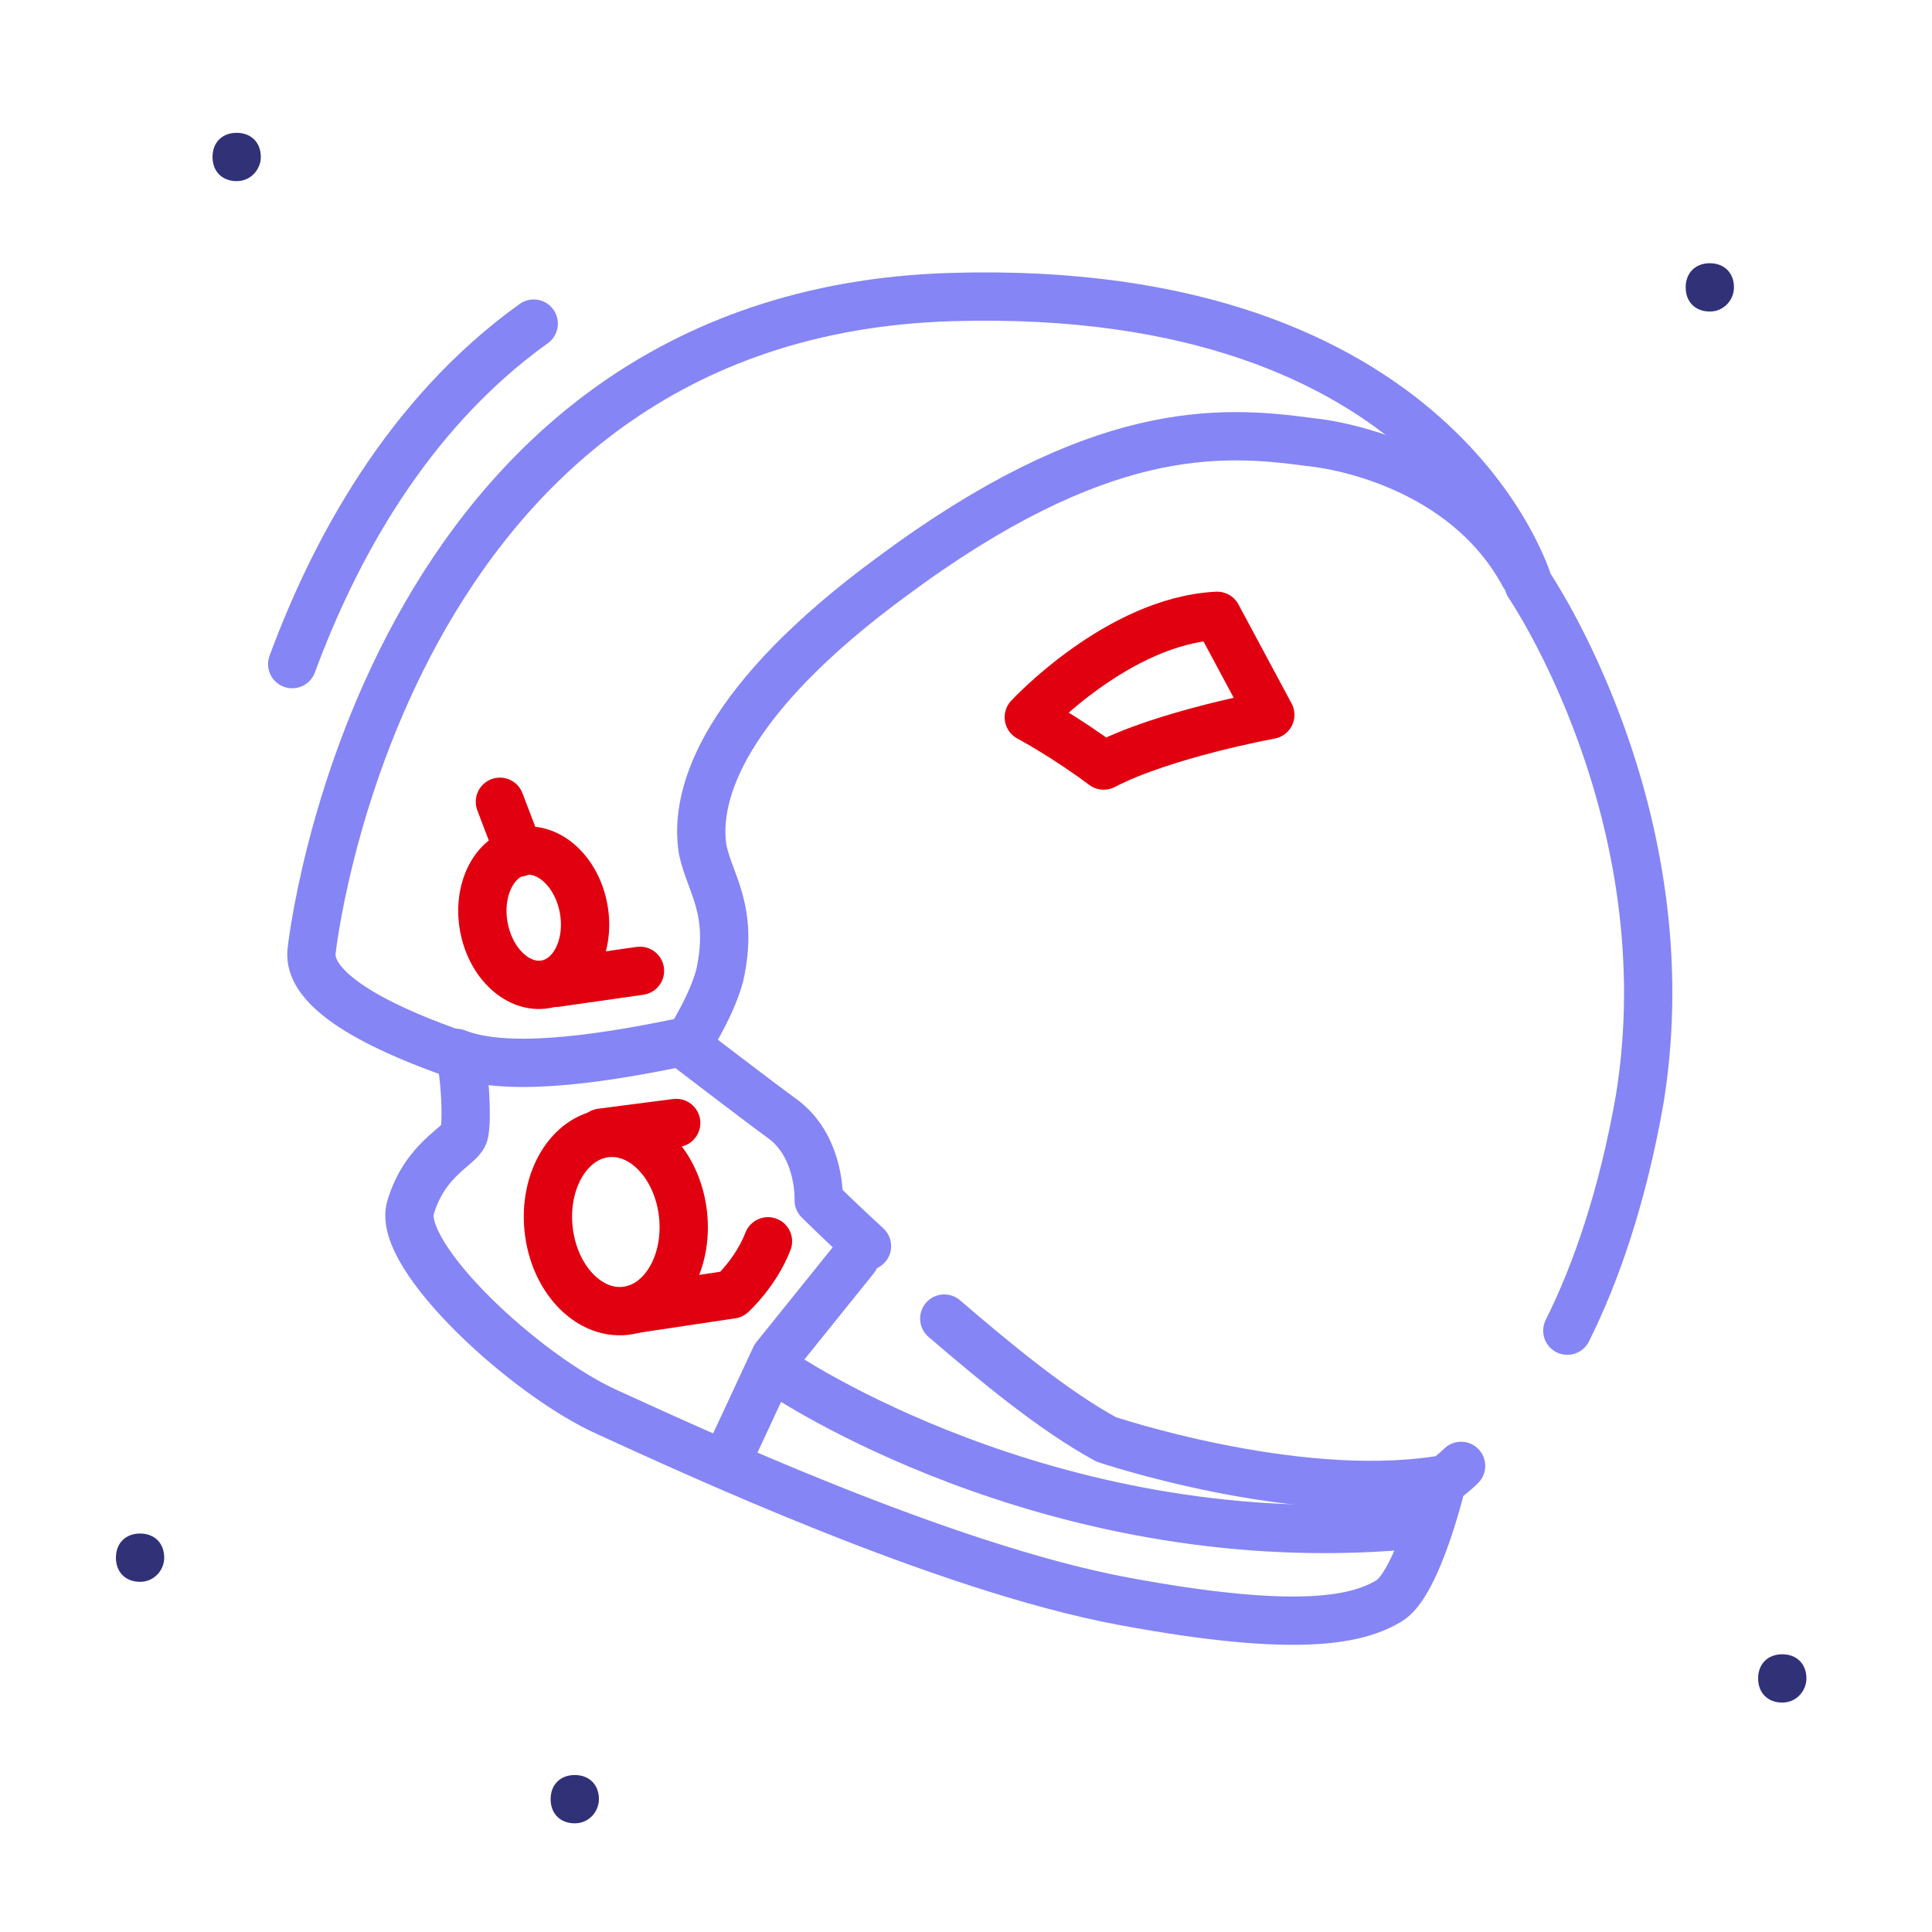 <svg width="80" height="80" viewBox="0 0 80 80" fill="none" xmlns="http://www.w3.org/2000/svg">
<g clip-path="url(#clip0_6_8418)">
<path d="M73.8 70.5C73.2 70.5 72.8 70.1 72.8 69.5C72.8 68.9 73.2 68.5 73.8 68.5C74.4 68.5 74.8 68.9 74.8 69.5C74.8 70 74.4 70.5 73.8 70.5ZM9.8 7.5C9.2 7.5 8.8 7.1 8.8 6.5C8.8 5.9 9.2 5.5 9.8 5.5C10.4 5.5 10.8 5.9 10.8 6.5C10.8 7 10.4 7.5 9.8 7.5ZM5.8 65.5C5.2 65.5 4.8 65.1 4.8 64.5C4.8 63.9 5.2 63.5 5.8 63.5C6.4 63.5 6.8 63.9 6.8 64.5C6.8 65 6.4 65.5 5.8 65.5ZM23.8 75.5C23.2 75.5 22.8 75.1 22.8 74.5C22.8 73.9 23.2 73.5 23.8 73.5C24.4 73.5 24.8 73.9 24.8 74.5C24.8 75 24.4 75.5 23.8 75.5ZM70.8 12.9C70.2 12.9 69.8 12.5 69.8 11.9C69.8 11.3 70.2 10.9 70.8 10.9C71.4 10.9 71.8 11.3 71.8 11.9C71.8 12.4 71.4 12.9 70.8 12.9Z" fill="#313178"/>
<path d="M60.5 60.7C60.2 61 59.9 61.2 59.7 61.4C59.7 61.4 58.7 65.6 57.5 66.3C56.3 67 54 67.7 46.5 66.3C39 64.9 28.5 60 25.2 58.5C21.8 57 16.4 52 17 50C17.6 48 19 47.5 19.2 47C19.4 46.5 19.2 43.8 19 43.7C17.6 43.2 12.7 41.5 12.9 39.4C12.9 39.4 15.7 13 39.4 12.3C59.7 11.7 63.3 24.2 63.3 24.2C63.3 24.2 69.8 33.7 67.9 45.5C67.2 49.5 66.1 52.7 64.9 55.1" stroke="#8585F6" stroke-width="2" stroke-miterlimit="10" stroke-linecap="round" stroke-linejoin="round"/>
<path d="M12.1 27.5C13.8 22.9 16.8 17.2 22.1 13.4" stroke="#8585F6" stroke-width="2" stroke-miterlimit="10" stroke-linecap="round" stroke-linejoin="round"/>
<path d="M39.1 54.6C41.2 56.4 43.6 58.4 45.8 59.6C45.8 59.6 53.5 62.2 59.5 61.3" stroke="#8585F6" stroke-width="2" stroke-miterlimit="10" stroke-linecap="round" stroke-linejoin="round"/>
<path d="M63.1 23.8C60.9 19.7 56.2 18.5 54.2 18.3C50.5 17.8 45.5 17.5 36.9 23.9C30.1 28.9 28.7 32.8 29.1 35.2C29.4 36.6 30.4 37.7 29.8 40.4C29.5 41.5 28.8 42.7 28.4 43.3C28.8 43.6 31.4 45.6 32.5 46.4C34 47.6 33.9 49.7 33.9 49.7C33.9 49.7 34.7 50.5 35.9 51.6" stroke="#8585F6" stroke-width="2" stroke-miterlimit="10" stroke-linecap="round" stroke-linejoin="round"/>
<path d="M18.9 43.6C20.9 44.4 24.6 43.9 28 43.2" stroke="#8585F6" stroke-width="2" stroke-miterlimit="10" stroke-linecap="round" stroke-linejoin="round"/>
<path d="M28 46.5L24.9 46.9" stroke="#E1000F" stroke-width="2" stroke-miterlimit="10" stroke-linecap="round" stroke-linejoin="round"/>
<path d="M25.889 54.28C27.426 54.118 28.499 52.339 28.285 50.307C28.071 48.275 26.65 46.759 25.112 46.921C23.574 47.083 22.501 48.862 22.716 50.895C22.93 52.927 24.351 54.443 25.889 54.28Z" stroke="#E1000F" stroke-width="2" stroke-miterlimit="10.002" stroke-linecap="round" stroke-linejoin="round"/>
<path d="M26.3 54.2L30.3 53.6C30.3 53.6 31.3 52.7 31.8 51.4" stroke="#E1000F" stroke-width="2" stroke-miterlimit="10" stroke-linecap="round" stroke-linejoin="round"/>
<path d="M20.7 33.2L21.5 35.3" stroke="#E1000F" stroke-width="2" stroke-miterlimit="10" stroke-linecap="round" stroke-linejoin="round"/>
<path d="M22.604 40.755C23.745 40.546 24.444 39.144 24.166 37.623C23.888 36.102 22.737 35.038 21.596 35.246C20.456 35.455 19.756 36.857 20.035 38.378C20.313 39.9 21.463 40.964 22.604 40.755Z" stroke="#E1000F" stroke-width="2" stroke-miterlimit="10.001" stroke-linecap="round" stroke-linejoin="round"/>
<path d="M23 40.7L26.5 40.2" stroke="#E1000F" stroke-width="2" stroke-miterlimit="10" stroke-linecap="round" stroke-linejoin="round"/>
<path d="M35.4 52.1L32.1 56.2L30.1 60.5" stroke="#8585F6" stroke-width="2" stroke-miterlimit="10" stroke-linecap="round" stroke-linejoin="round"/>
<path d="M32.4 56.9C32.4 56.9 43.3 64.3 57.8 63.2" stroke="#8585F6" stroke-width="2" stroke-miterlimit="10" stroke-linecap="round" stroke-linejoin="round"/>
<path d="M50.4 25.5L52.6 29.6C52.6 29.6 48.2 30.4 45.7 31.7C44.1 30.5 42.6 29.7 42.6 29.7C42.6 29.7 46.3 25.7 50.4 25.5Z" stroke="#E1000F" stroke-width="2" stroke-miterlimit="10" stroke-linecap="round" stroke-linejoin="round"/>
</g>
<defs>
<clipPath id="clip0_6_8418">
<rect width="80" height="80" fill="white"/>
</clipPath>
</defs>
</svg>
